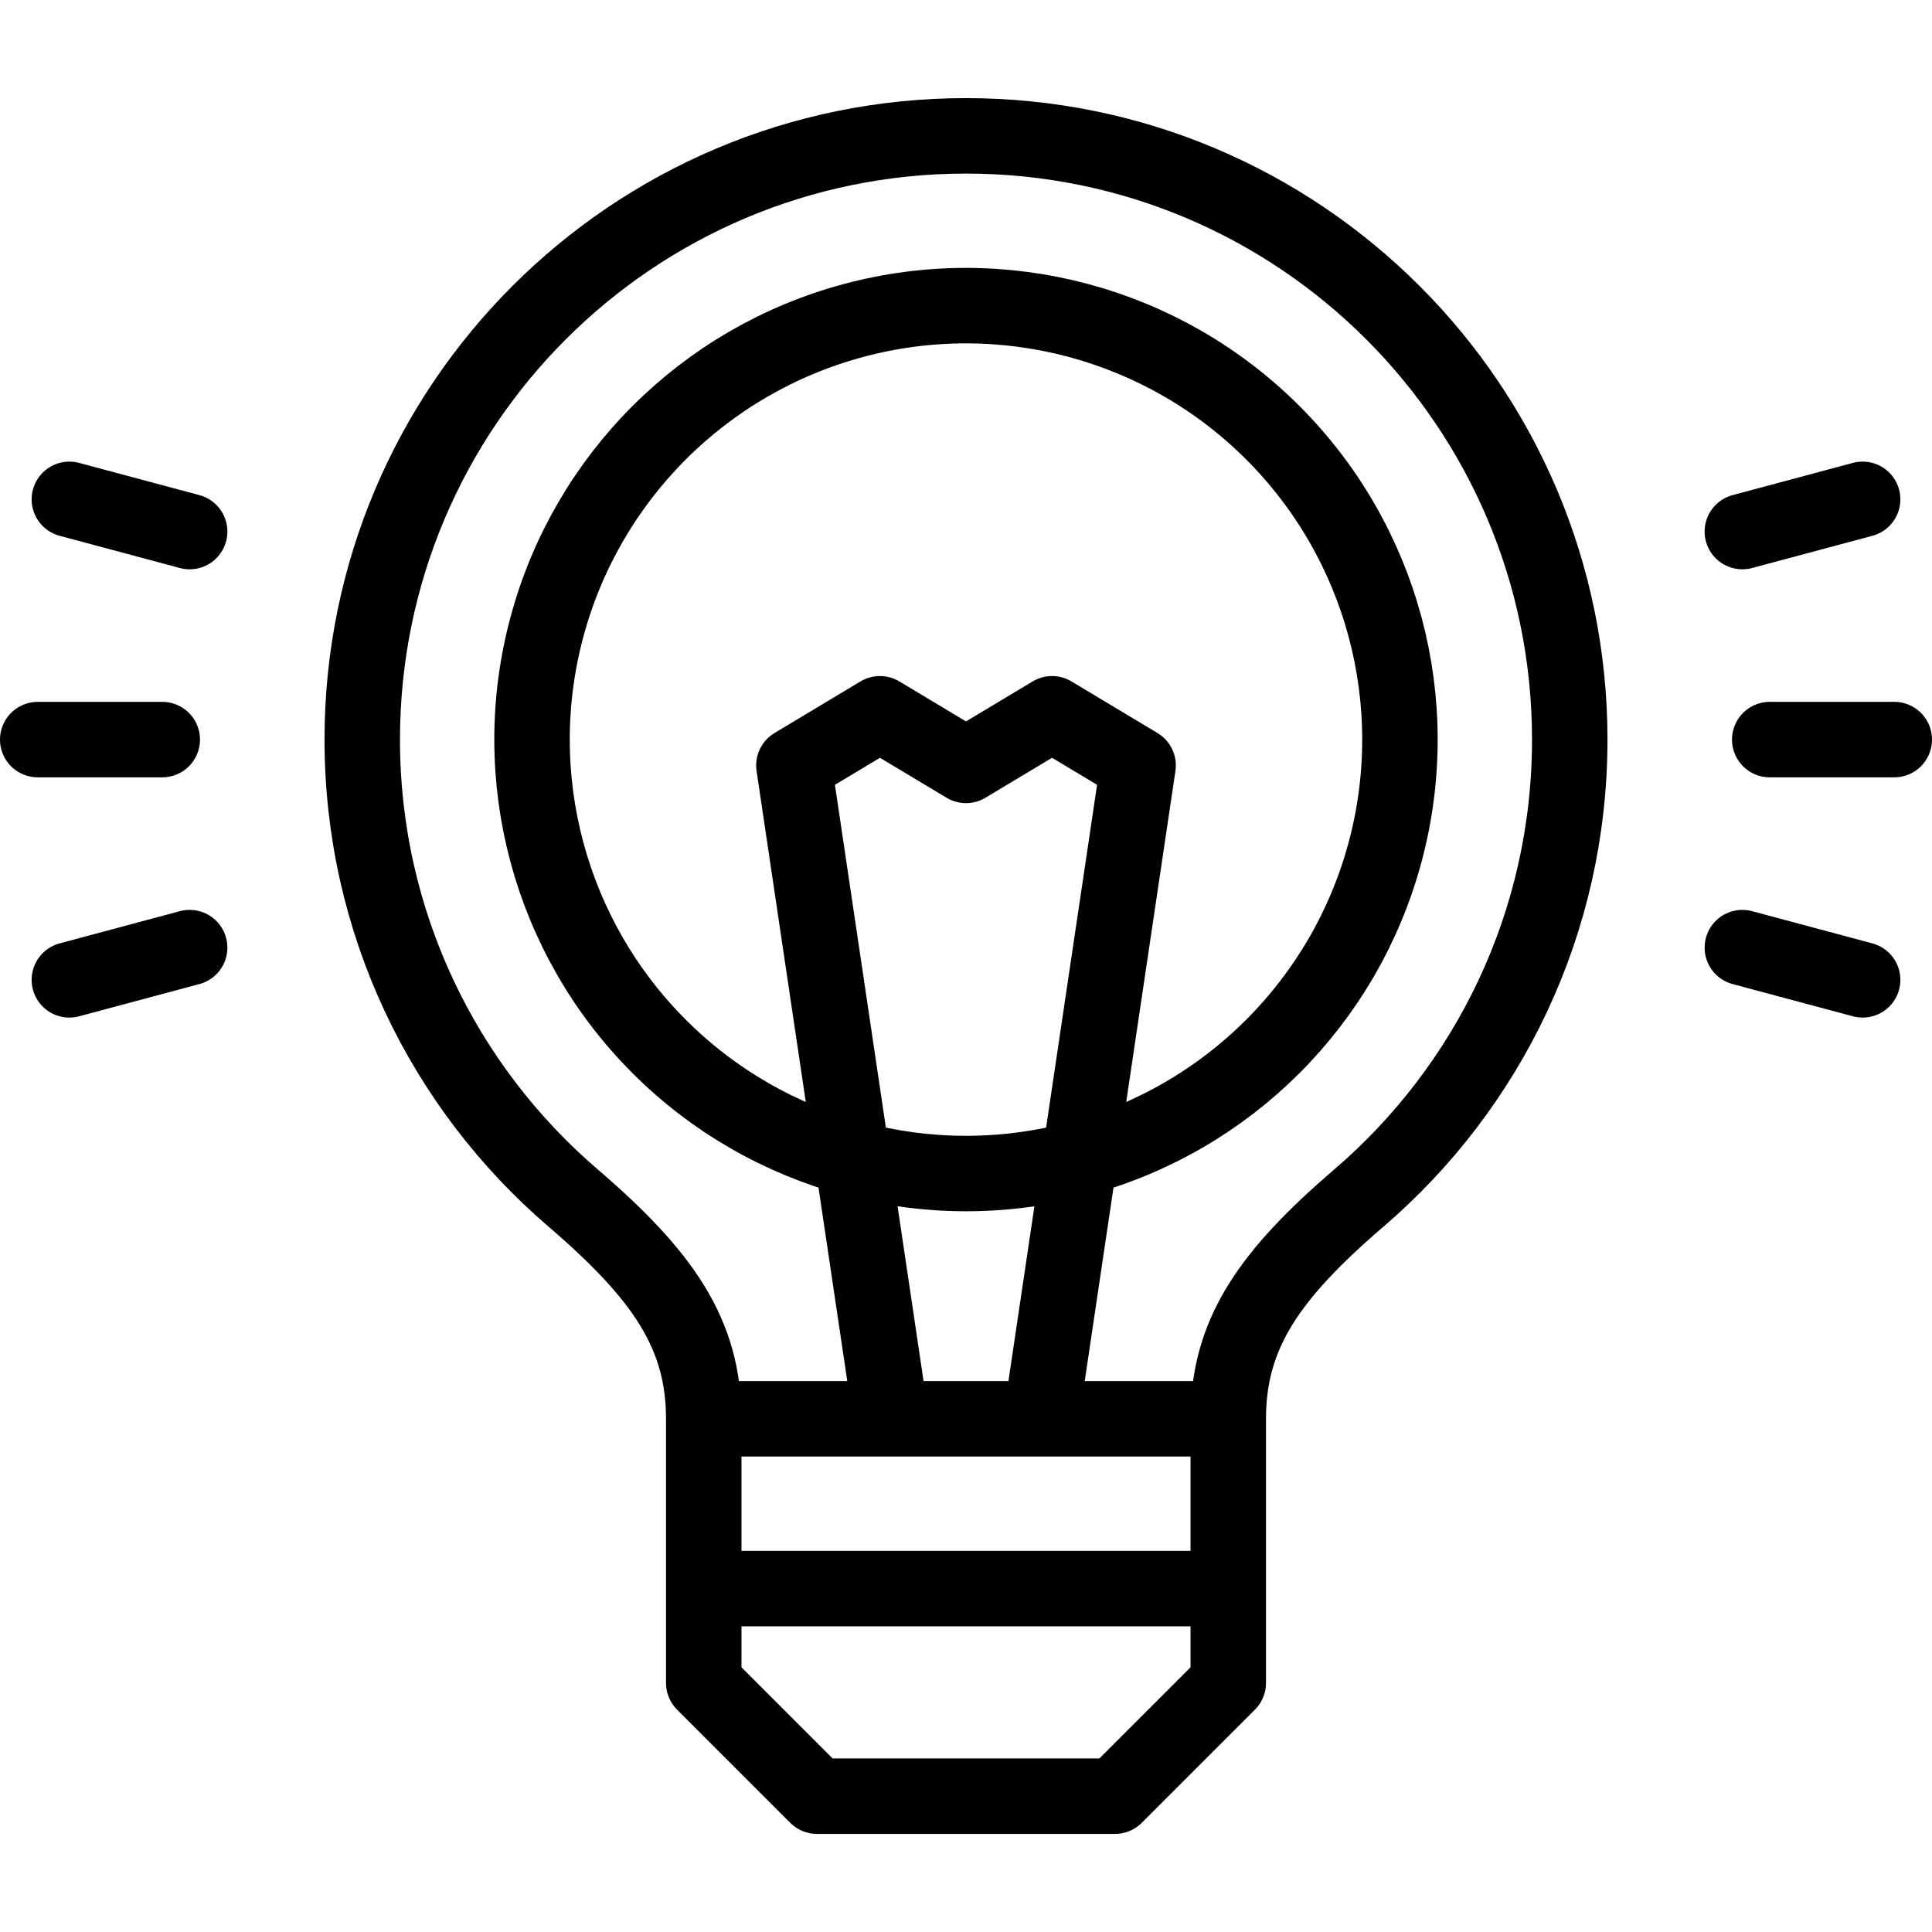 <svg xmlns="http://www.w3.org/2000/svg" version="1.1" xmlns:xlink="http://www.w3.org/1999/xlink" width="512" height="512" x="0" y="0" viewBox="0 0 512.002 512.002" style="enable-background:new 0 0 512 512" xml:space="preserve"><g><path d="M256.001 36.001c-88.366 0-160 71.634-160 160 0 48.589 21.66 92.119 55.85 121.463 23.928 20.536 34.65 36.084 34.65 58.536v70.001l30 30h79l30-30V376c0-22.453 10.722-38 34.65-58.536 34.19-29.344 55.85-72.873 55.85-121.463 0-88.366-71.635-160-160-160zM191.501 421h129M191.501 376h129M469.001 196.001h33M461.744 140.872l31.875-8.541M461.744 251.129l31.875 8.541M43 196.001H10M50.258 251.129l-31.876 8.541M50.258 140.872l-31.876-8.541" style="fill-rule:evenodd;clip-rule:evenodd;stroke-width:20;stroke-linecap:round;stroke-linejoin:round;stroke-miterlimit:22.926;" fill-rule="evenodd" clip-rule="evenodd" fill="none" stroke="#000000" stroke-width="20" stroke-linecap="round" stroke-linejoin="round" stroke-miterlimit="22.926" data-original="#000000"></path><circle cx="256.001" cy="196" r="115" style="fill-rule:evenodd;clip-rule:evenodd;stroke-width:20;stroke-linecap:round;stroke-linejoin:round;stroke-miterlimit:22.926;" transform="rotate(-45.001 256 196.004)" fill-rule="evenodd" clip-rule="evenodd" fill="none" stroke="#000000" stroke-width="20" stroke-linecap="round" stroke-linejoin="round" stroke-miterlimit="22.926" data-original="#000000"></circle><path d="m235.39 371-25-168.158 22.805-13.683 22.806 13.683 22.805-13.683 22.806 13.683-25 168.158" style="fill-rule:evenodd;clip-rule:evenodd;stroke-width:20;stroke-linecap:round;stroke-linejoin:round;stroke-miterlimit:22.926;" fill-rule="evenodd" clip-rule="evenodd" fill="none" stroke="#000000" stroke-width="20" stroke-linecap="round" stroke-linejoin="round" stroke-miterlimit="22.926" data-original="#000000"></path></g></svg>